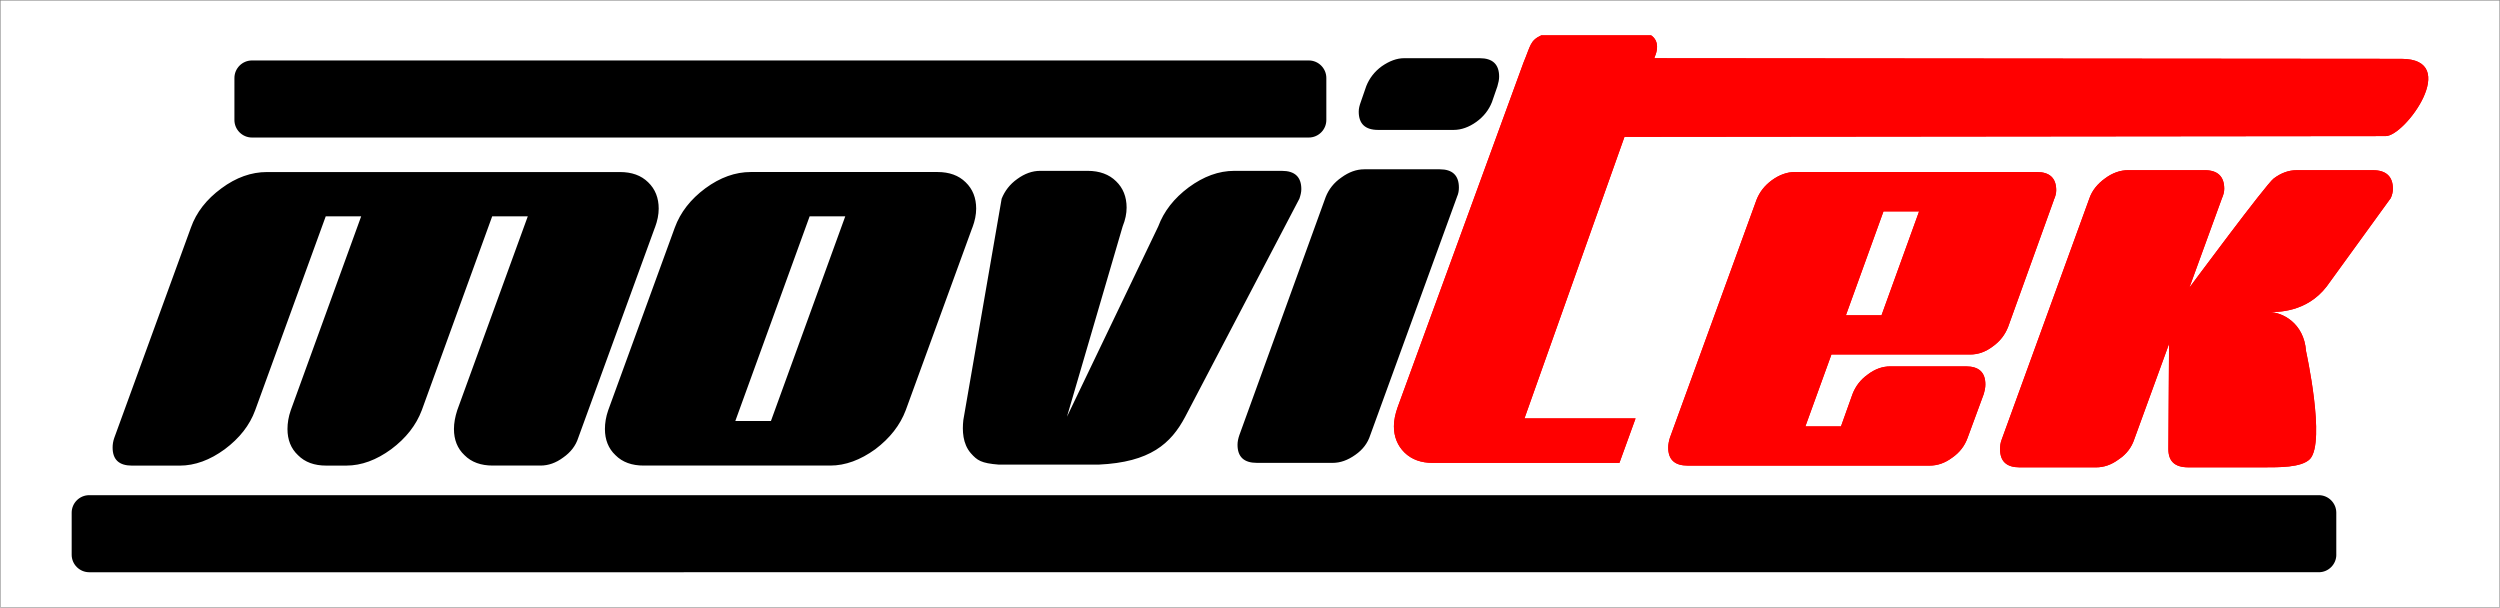 <svg viewBox="0 0 992.34 241.16" xmlns="http://www.w3.org/2000/svg"><defs><style>.d{fill:red;}.e{fill:none;stroke:gray;stroke-miterlimit:22.93;stroke-width:.22px;}</style></defs><g id="a"></g><g id="b"><g id="c"><path d="M927.37,220.19c0,3.83-3.13,6.95-6.95,6.95H35.41c-3.83,0-6.96-3.13-6.96-6.95v-16.69c0-3.82,3.13-6.95,6.96-6.95H920.41c3.82,0,6.95,3.13,6.95,6.95v16.69ZM259.95,90.32l-30.43,83.49c-1,3.14-3.03,5.74-5.95,7.78-2.93,2.19-5.96,3.21-9.03,3.21h-18.91c-4.75,0-8.48-1.33-11.25-4.12-2.84-2.66-4.19-6.17-4.19-10.4,0-2.31,.46-4.84,1.31-7.46l28-76.95h-14.13l-27.94,76.95c-2.23,5.93-6.26,11.1-12.17,15.51-5.84,4.27-11.8,6.48-17.79,6.48h-7.99c-4.69,0-8.42-1.33-11.18-4.12-2.84-2.66-4.19-6.17-4.19-10.4,0-2.31,.39-4.84,1.31-7.46l27.94-76.95h-14.07l-28,76.95c-2.16,5.93-6.19,11.1-12.11,15.51-5.84,4.27-11.8,6.48-17.86,6.48h-18.9c-5.15,0-7.72-2.35-7.72-7.19,0-1.22,.19-2.49,.65-3.8l30.43-83.49c2.15-6.07,6.19-11.23,12.1-15.58,5.84-4.34,11.91-6.47,18.06-6.47H246.08c4.69,0,8.41,1.33,11.19,4.06,2.84,2.73,4.19,6.24,4.19,10.47,0,2.38-.5,4.84-1.5,7.53Zm266.52-42.68c0,3.82-3.13,6.95-6.95,6.95H100.01c-3.82,0-6.96-3.13-6.96-6.95V30.96c0-3.83,3.13-6.96,6.96-6.96h419.51c3.82,0,6.95,3.13,6.95,6.96v16.69Zm51.85,30.55l-34.42,94.55c-1,3.14-2.96,5.74-5.89,7.78-3.06,2.19-6.03,3.21-9.03,3.21h-30.04c-5.14,0-7.72-2.35-7.72-7.19,0-1.22,.27-2.49,.72-3.8l34.28-94.55c1.22-3.07,3.23-5.67,6.29-7.78,2.92-2.11,5.89-3.21,9.03-3.21h29.97c5.01,0,7.58,2.42,7.58,7.26,0,1.16-.17,2.42-.78,3.73Zm16.09-44.03l-2.22,6.42c-1.23,3.07-3.23,5.67-6.15,7.78-2.92,2.11-6.02,3.21-9.03,3.21h-29.96c-5.15,0-7.72-2.42-7.72-7.26,0-1.23,.3-2.42,.78-3.73l2.22-6.42c1.23-3.07,3.23-5.73,6.15-7.86,3.06-2.11,5.98-3.2,8.9-3.2h29.96c5.15,0,7.72,2.43,7.72,7.33,0,1.16-.27,2.42-.66,3.73Zm-78.64,44.72l-45.33,86.56c-5.64,10.65-13.89,18.04-34.32,18.98h-39.69c-6.97-.55-8.52-1.65-11.08-4.53-3.26-3.76-3.42-8.94-2.97-13.14l15.21-87.87c1.23-3.07,3.23-5.73,6.22-7.85,2.92-2.12,5.95-3.21,9.03-3.21h18.91c4.69,0,8.49,1.4,11.25,4.12,2.77,2.66,4.19,6.17,4.19,10.47,0,2.31-.5,4.84-1.57,7.46l-22.11,75.56,36.24-75.56c2.23-6,6.26-11.16,12.1-15.51,5.91-4.34,11.91-6.54,18.06-6.54h18.91c5.15,0,7.72,2.42,7.72,7.26,0,1.22-.3,2.42-.77,3.8Zm-129.81,11.44l-26.43,72.49c-2.23,5.93-6.26,11.1-12.1,15.51-5.91,4.27-11.87,6.48-17.86,6.48h-74.07c-4.69,0-8.42-1.33-11.19-4.12-2.83-2.66-4.19-6.17-4.19-10.4,0-2.31,.39-4.84,1.31-7.46l26.43-72.49c2.23-6.07,6.26-11.23,12.11-15.58,5.91-4.34,11.91-6.47,18.06-6.47h74.07c4.69,0,8.42,1.33,11.19,4.06,2.84,2.73,4.19,6.24,4.19,10.47,0,2.38-.5,4.84-1.5,7.53Zm-50.44-4.46h-14.14l-29.51,81.26h14.14l29.51-81.26Z"></path><path d="M815.29,79.26l-18.18,50.45c-1.23,3.15-3.21,5.74-6.09,7.79-2.88,2.18-5.82,3.21-8.97,3.21h-55.09l-10.34,28.54h14.13l4.58-12.83c1.22-3.15,3.2-5.74,6.08-7.78,2.88-2.18,5.82-3.21,8.97-3.21h29.96c5.15,0,7.72,2.35,7.72,7.19,0,1.23-.26,2.49-.66,3.8l-6.41,17.4c-1.14,3.14-3.1,5.74-6.02,7.78-2.92,2.19-5.88,3.21-9.03,3.21h-96.05c-5.15,0-7.72-2.35-7.72-7.19,0-1.22,.26-2.49,.65-3.8l34.42-94.55c1.22-3.07,3.22-5.66,6.15-7.78,2.92-2.11,6.02-3.21,9.03-3.21h96.04c5.15,0,7.72,2.42,7.72,7.26,0,1.16-.31,2.42-.92,3.73m-53.52,4.65h-14.13l-14.91,41.22h14.14l14.91-41.22Zm191.43-60.56c23.81,0,1.56,30.66-6.23,30.66-12.13,0-302.14,.31-302.14,.31l-39.69,111.74h44.1l-6.41,17.67h-74.07c-4.62,0-8.41-1.33-11.26-4.13-2.69-2.66-4.19-6.17-4.19-10.4,0-2.31,.53-4.84,1.45-7.46l50.01-136.94c2.84-6.74,2.54-8.69,7.05-10.79h43.58c3.59,2.41,2.19,6.82,1.58,8.2l-.32,.89s255.3,.25,296.54,.25Zm-4.28,55.37l-25.4,35.03c-8.02,10.37-19.71,10.11-22.87,10.11,5.19,0,13.91,4.27,14.72,15.51,0,0,7.88,35.83,1.59,42.79-3.43,3.56-12.82,3.29-17.99,3.33h-30.32c-5.33,0-7.92-2.36-7.92-7.24,0-1.23,.27-41.79,.27-41.79l-13.84,37.97c-1,3.02-2.98,5.78-6.06,7.84-2.95,2.2-5.93,3.23-9.09,3.23h-30.32c-5.18,0-7.77-2.36-7.77-7.24,0-1.23,.13-2.5,.66-3.82l34.8-95.71c1.09-3.17,3.25-5.77,6.19-7.9,2.95-2.2,6.07-3.29,9.23-3.29h30.32c5.18,0,7.78,2.49,7.78,7.38,0,1.23-.32,2.43-.93,3.82l-12.92,35.46s30.55-41.23,33.49-43.36c2.94-2.2,5.93-3.29,9.09-3.29h30.32c5.19,0,7.9,2.49,7.9,7.38,0,1.23-.29,2.43-.9,3.82Z" class="d"></path><path d="M815.29,79.26l-18.18,50.45c-1.23,3.15-3.21,5.74-6.09,7.79-2.88,2.18-5.82,3.21-8.97,3.21h-55.09l-10.34,28.54h14.14l4.58-12.83c1.22-3.15,3.2-5.74,6.08-7.78,2.88-2.18,5.82-3.21,8.97-3.21h29.96c5.15,0,7.72,2.35,7.72,7.19,0,1.23-.26,2.49-.65,3.8l-6.41,17.4c-1.14,3.14-3.1,5.74-6.02,7.78-2.92,2.19-5.88,3.21-9.03,3.21h-96.05c-5.15,0-7.72-2.35-7.72-7.19,0-1.22,.26-2.49,.65-3.8l34.42-94.55c1.22-3.07,3.22-5.66,6.15-7.78,2.92-2.11,6.02-3.21,9.03-3.21h96.04c5.15,0,7.72,2.42,7.72,7.26,0,1.16-.31,2.42-.92,3.73m-53.52,4.65h-14.13l-14.91,41.22h14.14l14.91-41.22Zm191.43-60.56c23.81,0,1.56,30.66-6.23,30.66-12.13,0-302.14,.31-302.14,.31l-39.69,111.74h44.1l-6.41,17.67h-74.07c-4.62,0-8.41-1.33-11.25-4.13-2.69-2.66-4.19-6.17-4.19-10.4,0-2.31,.53-4.84,1.45-7.46l50.01-136.94c2.84-6.74,2.54-8.69,7.05-10.79h43.58c3.59,2.41,2.19,6.82,1.58,8.2l-.32,.89s255.3,.25,296.54,.25Zm-4.28,55.37l-25.4,35.03c-8.02,10.37-19.71,10.11-22.87,10.11,5.19,0,13.91,4.27,14.72,15.51,0,0,7.88,35.83,1.59,42.79-3.43,3.56-12.82,3.29-17.99,3.33h-30.32c-5.33,0-7.92-2.36-7.92-7.24,0-1.23,.27-41.79,.27-41.79l-13.84,37.97c-1,3.02-2.98,5.78-6.06,7.84-2.95,2.2-5.93,3.23-9.09,3.23h-30.32c-5.18,0-7.77-2.36-7.77-7.24,0-1.23,.13-2.5,.66-3.82l34.8-95.71c1.09-3.17,3.25-5.77,6.19-7.9,2.95-2.2,6.07-3.29,9.23-3.29h30.32c5.18,0,7.78,2.49,7.78,7.38,0,1.23-.32,2.43-.93,3.82l-12.92,35.46s30.55-41.23,33.49-43.36c2.94-2.2,5.93-3.29,9.09-3.29h30.32c5.19,0,7.9,2.49,7.9,7.38,0,1.23-.29,2.43-.9,3.82Z" class="d"></path><rect height="240.94" width="992.13" y=".11" x=".11" class="e"></rect></g></g></svg>